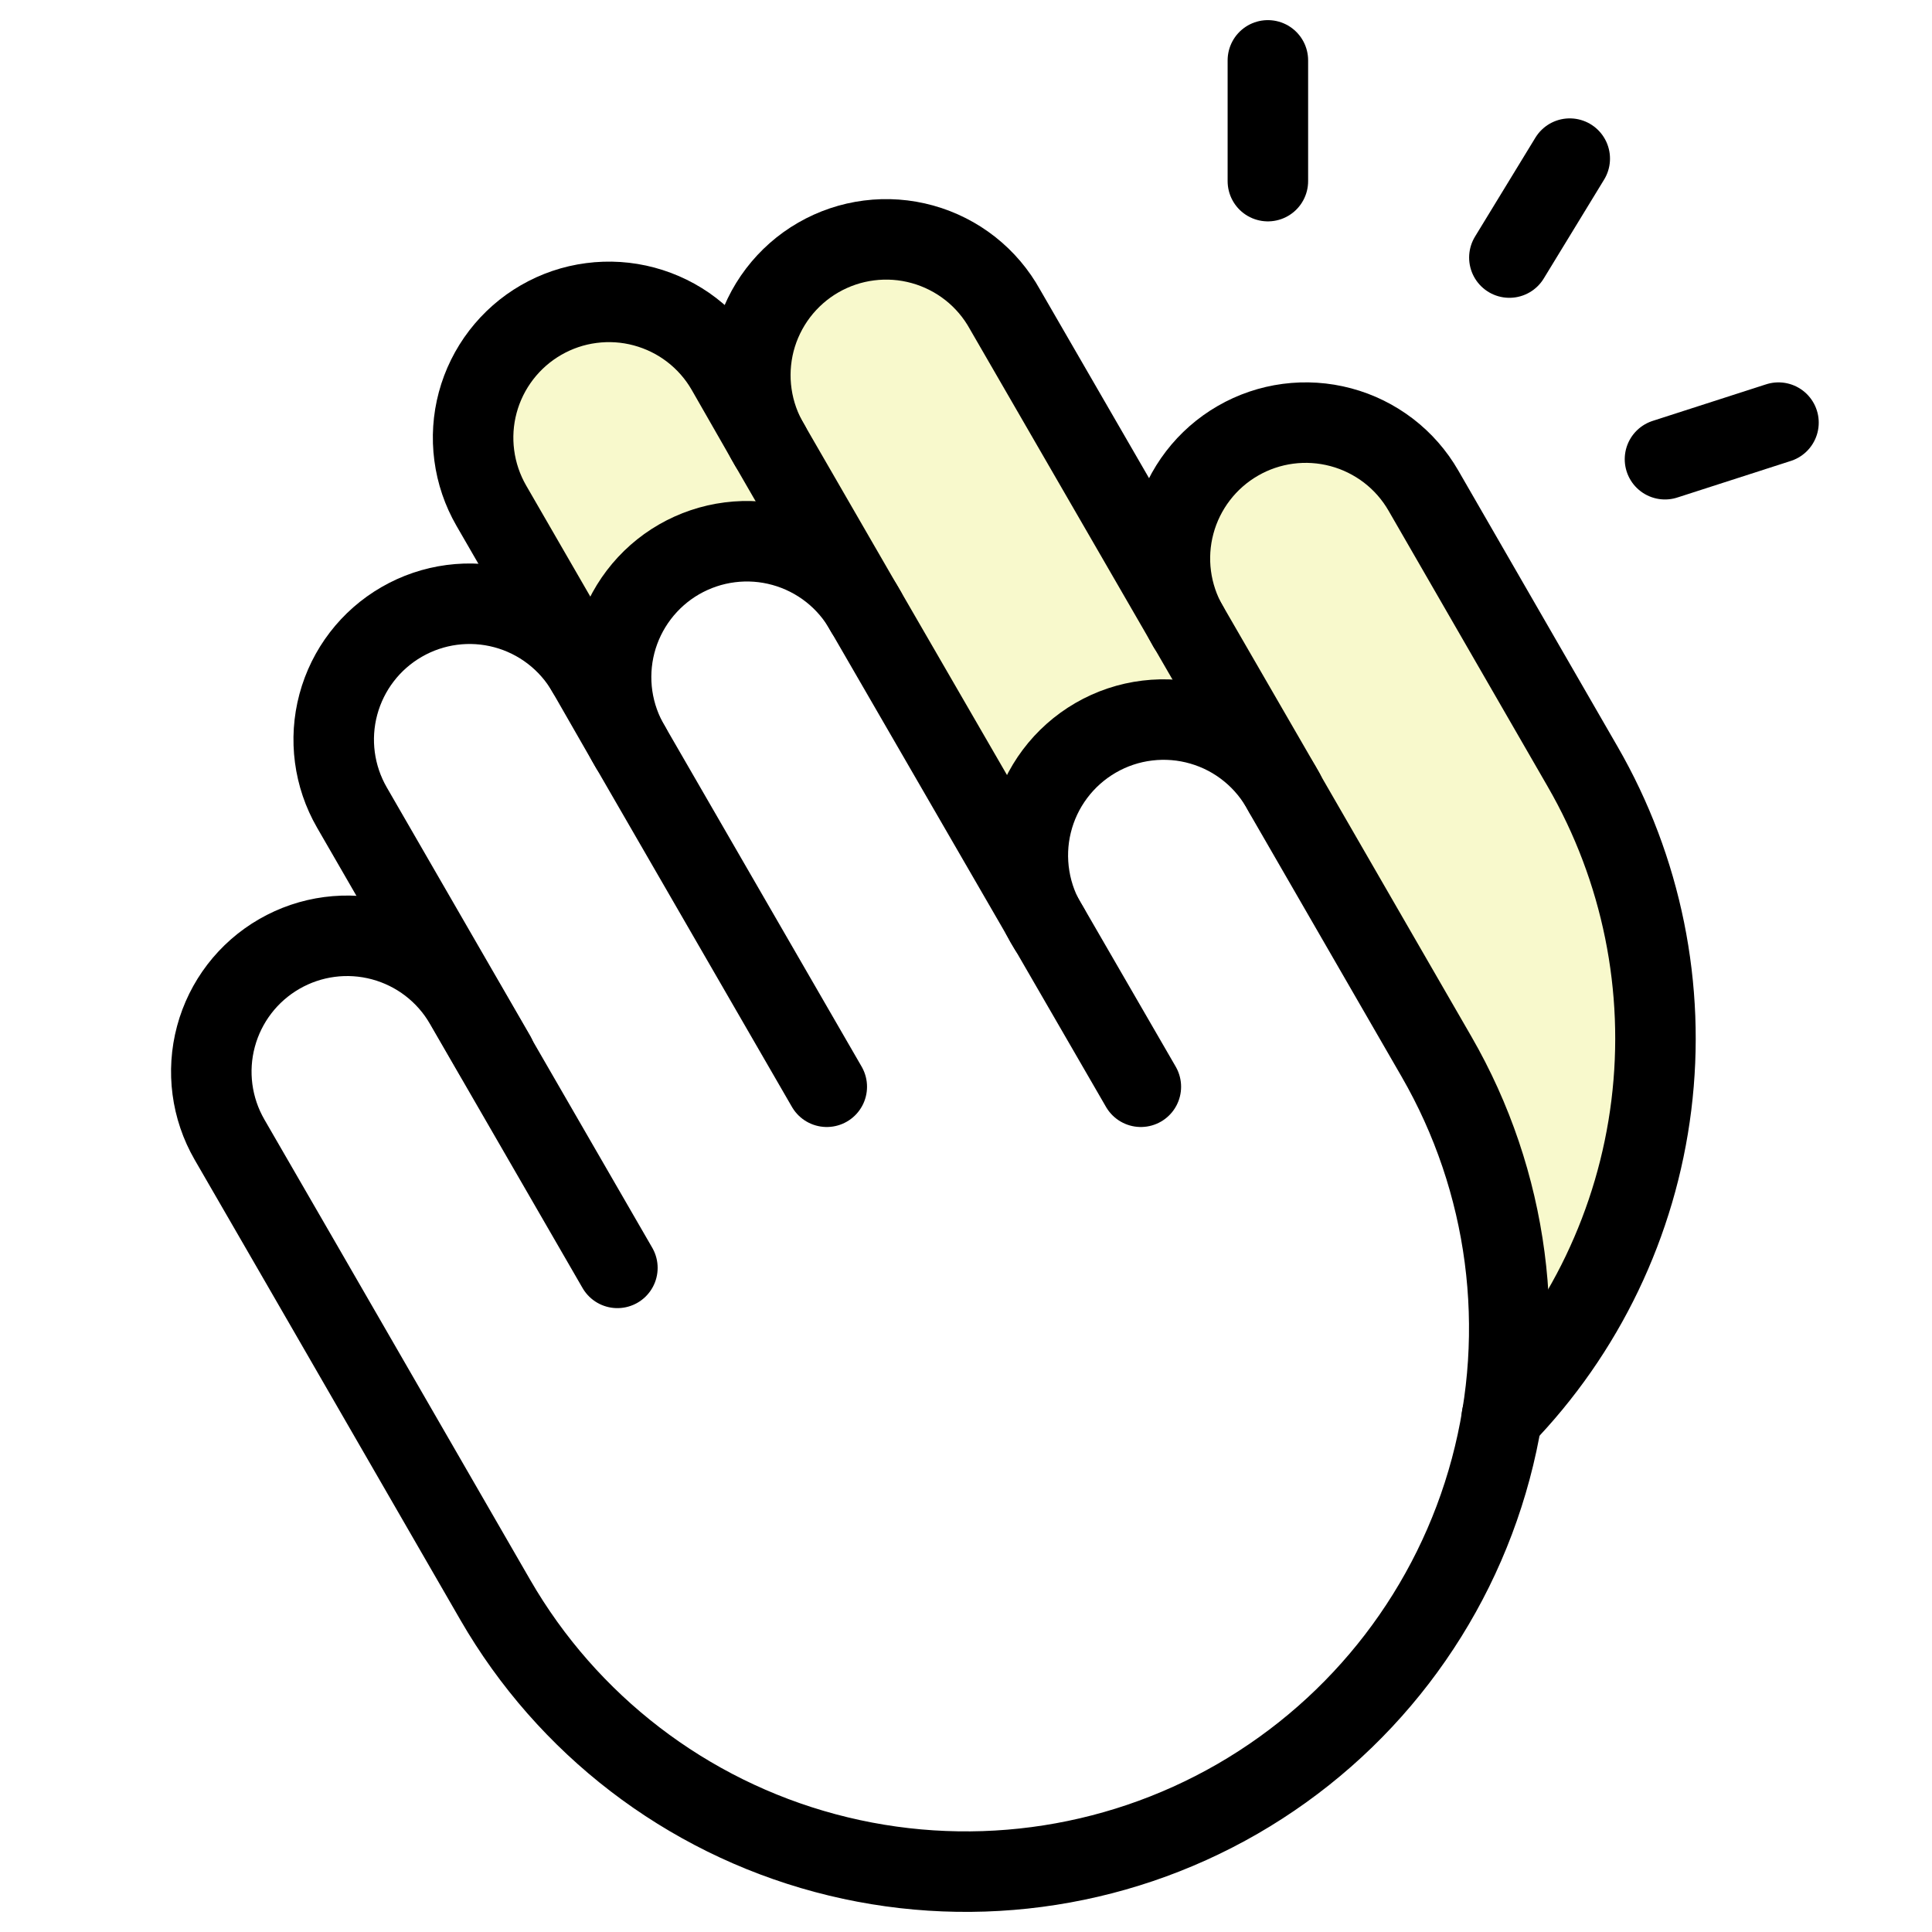<svg width="48" height="48" viewBox="0 0 48 48" fill="none" xmlns="http://www.w3.org/2000/svg">
<g clip-path="url(#clip0_863_407)">
<path opacity="0.2" d="M39.322 19.044L35.364 12.188C34.917 11.412 34.179 10.846 33.314 10.614C32.449 10.381 31.528 10.502 30.752 10.95C29.976 11.398 29.41 12.135 29.178 13C28.946 13.865 29.067 14.787 29.514 15.562L24.971 7.688C24.75 7.304 24.455 6.967 24.103 6.697C23.751 6.427 23.35 6.23 22.922 6.115C22.494 6 22.047 5.971 21.608 6.029C21.168 6.086 20.744 6.23 20.361 6.452C19.977 6.673 19.64 6.969 19.37 7.32C19.101 7.672 18.903 8.073 18.788 8.501C18.673 8.929 18.644 9.376 18.702 9.815C18.76 10.255 18.903 10.679 19.125 11.062L18.052 9.188C17.831 8.804 17.536 8.467 17.184 8.197C16.833 7.927 16.431 7.73 16.003 7.615C15.575 7.5 15.128 7.471 14.689 7.529C14.249 7.586 13.826 7.73 13.442 7.952C13.058 8.173 12.722 8.469 12.452 8.82C12.182 9.172 11.984 9.573 11.869 10.001C11.754 10.429 11.725 10.876 11.783 11.315C11.841 11.755 11.985 12.179 12.206 12.562L14.589 16.688L15.664 18.562C15.432 18.178 15.28 17.752 15.215 17.308C15.151 16.865 15.175 16.412 15.287 15.978C15.399 15.544 15.597 15.137 15.868 14.78C16.139 14.423 16.479 14.123 16.867 13.899C17.256 13.675 17.685 13.53 18.13 13.474C18.574 13.417 19.026 13.45 19.458 13.57C19.89 13.69 20.294 13.895 20.646 14.172C20.998 14.45 21.291 14.795 21.508 15.188L25.986 22.924C25.604 22.144 25.538 21.246 25.801 20.419C26.064 19.591 26.636 18.896 27.397 18.48C28.159 18.063 29.053 17.956 29.892 18.181C30.73 18.406 31.45 18.945 31.901 19.688L35.689 26.25C37.255 28.955 37.829 32.121 37.312 35.203C39.361 33.096 40.665 30.377 41.028 27.461C41.391 24.545 40.792 21.59 39.322 19.044Z" fill="#DCE200"/>
<path d="M31.5 1.5V4.5" stroke="black" stroke-width="2" stroke-linecap="round" stroke-linejoin="round"/>
<path d="M39 3.941L37.5 6.399" stroke="black" stroke-width="2" stroke-linecap="round" stroke-linejoin="round"/>
<path d="M44.186 10.5L41.366 11.409" stroke="black" stroke-width="2" stroke-linecap="round" stroke-linejoin="round"/>
<path d="M15.664 18.562L14.589 16.688C14.142 15.912 13.405 15.347 12.54 15.115C11.675 14.883 10.754 15.004 9.979 15.452C9.203 15.899 8.638 16.637 8.406 17.501C8.174 18.366 8.296 19.287 8.743 20.062L12.306 26.233" stroke="black" stroke-width="2" stroke-linecap="round" stroke-linejoin="round"/>
<path d="M20.541 27L15.666 18.563C15.434 18.178 15.282 17.752 15.217 17.308C15.153 16.865 15.177 16.413 15.289 15.978C15.401 15.544 15.599 15.137 15.87 14.78C16.141 14.423 16.481 14.123 16.869 13.899C17.258 13.675 17.687 13.53 18.131 13.474C18.576 13.417 19.028 13.45 19.46 13.57C19.892 13.69 20.296 13.895 20.648 14.172C21 14.45 21.293 14.795 21.51 15.188L28.344 27" stroke="black" stroke-width="2" stroke-linecap="round" stroke-linejoin="round"/>
<path d="M19.125 11.062L18.052 9.188C17.831 8.804 17.536 8.467 17.184 8.197C16.833 7.927 16.431 7.73 16.003 7.615C15.575 7.5 15.128 7.471 14.689 7.529C14.249 7.586 13.826 7.73 13.442 7.952C13.058 8.173 12.722 8.469 12.452 8.82C12.182 9.172 11.984 9.573 11.869 10.001C11.754 10.429 11.725 10.876 11.783 11.315C11.841 11.755 11.985 12.179 12.206 12.562L14.589 16.688" stroke="black" stroke-width="2" stroke-linecap="round" stroke-linejoin="round"/>
<path d="M21.508 15.188L19.125 11.063C18.894 10.678 18.741 10.252 18.677 9.808C18.612 9.365 18.637 8.913 18.748 8.478C18.861 8.044 19.058 7.637 19.329 7.28C19.601 6.923 19.94 6.623 20.329 6.399C20.717 6.175 21.146 6.03 21.591 5.974C22.036 5.917 22.487 5.95 22.919 6.07C23.351 6.19 23.755 6.395 24.107 6.672C24.459 6.95 24.752 7.295 24.969 7.688L31.907 19.688" stroke="black" stroke-width="2" stroke-linecap="round" stroke-linejoin="round"/>
<path d="M37.312 35.205C39.361 33.097 40.665 30.378 41.027 27.461C41.389 24.544 40.789 21.589 39.319 19.044L35.364 12.188C35.143 11.804 34.848 11.467 34.496 11.197C34.144 10.928 33.743 10.729 33.315 10.615C32.45 10.383 31.529 10.504 30.754 10.952C29.979 11.399 29.413 12.137 29.181 13.001C28.949 13.866 29.071 14.787 29.518 15.562" stroke="black" stroke-width="2" stroke-linecap="round" stroke-linejoin="round"/>
<path d="M15.339 31.5L11.548 24.938C11.101 24.162 10.363 23.597 9.499 23.365C8.634 23.133 7.713 23.254 6.938 23.702C6.162 24.149 5.597 24.887 5.365 25.751C5.133 26.616 5.254 27.537 5.702 28.313L7.5 31.423L12.306 39.75C14.096 42.851 17.044 45.114 20.503 46.04C23.962 46.967 27.646 46.482 30.747 44.692C33.848 42.901 36.111 39.953 37.037 36.494C37.964 33.036 37.479 29.351 35.689 26.25L31.901 19.688C31.69 19.284 31.4 18.928 31.048 18.64C30.695 18.351 30.288 18.137 29.851 18.011C29.414 17.884 28.956 17.847 28.504 17.902C28.052 17.956 27.616 18.102 27.222 18.33C26.828 18.558 26.484 18.863 26.211 19.227C25.938 19.591 25.741 20.007 25.633 20.449C25.524 20.891 25.507 21.351 25.581 21.8C25.654 22.249 25.818 22.678 26.062 23.063" stroke="black" stroke-width="2" stroke-linecap="round" stroke-linejoin="round"/>
</g>
<defs>
<clipPath id="clip0_863_407">
<rect width="48" height="48" fill="white"/>
</clipPath>
</defs>
</svg>
